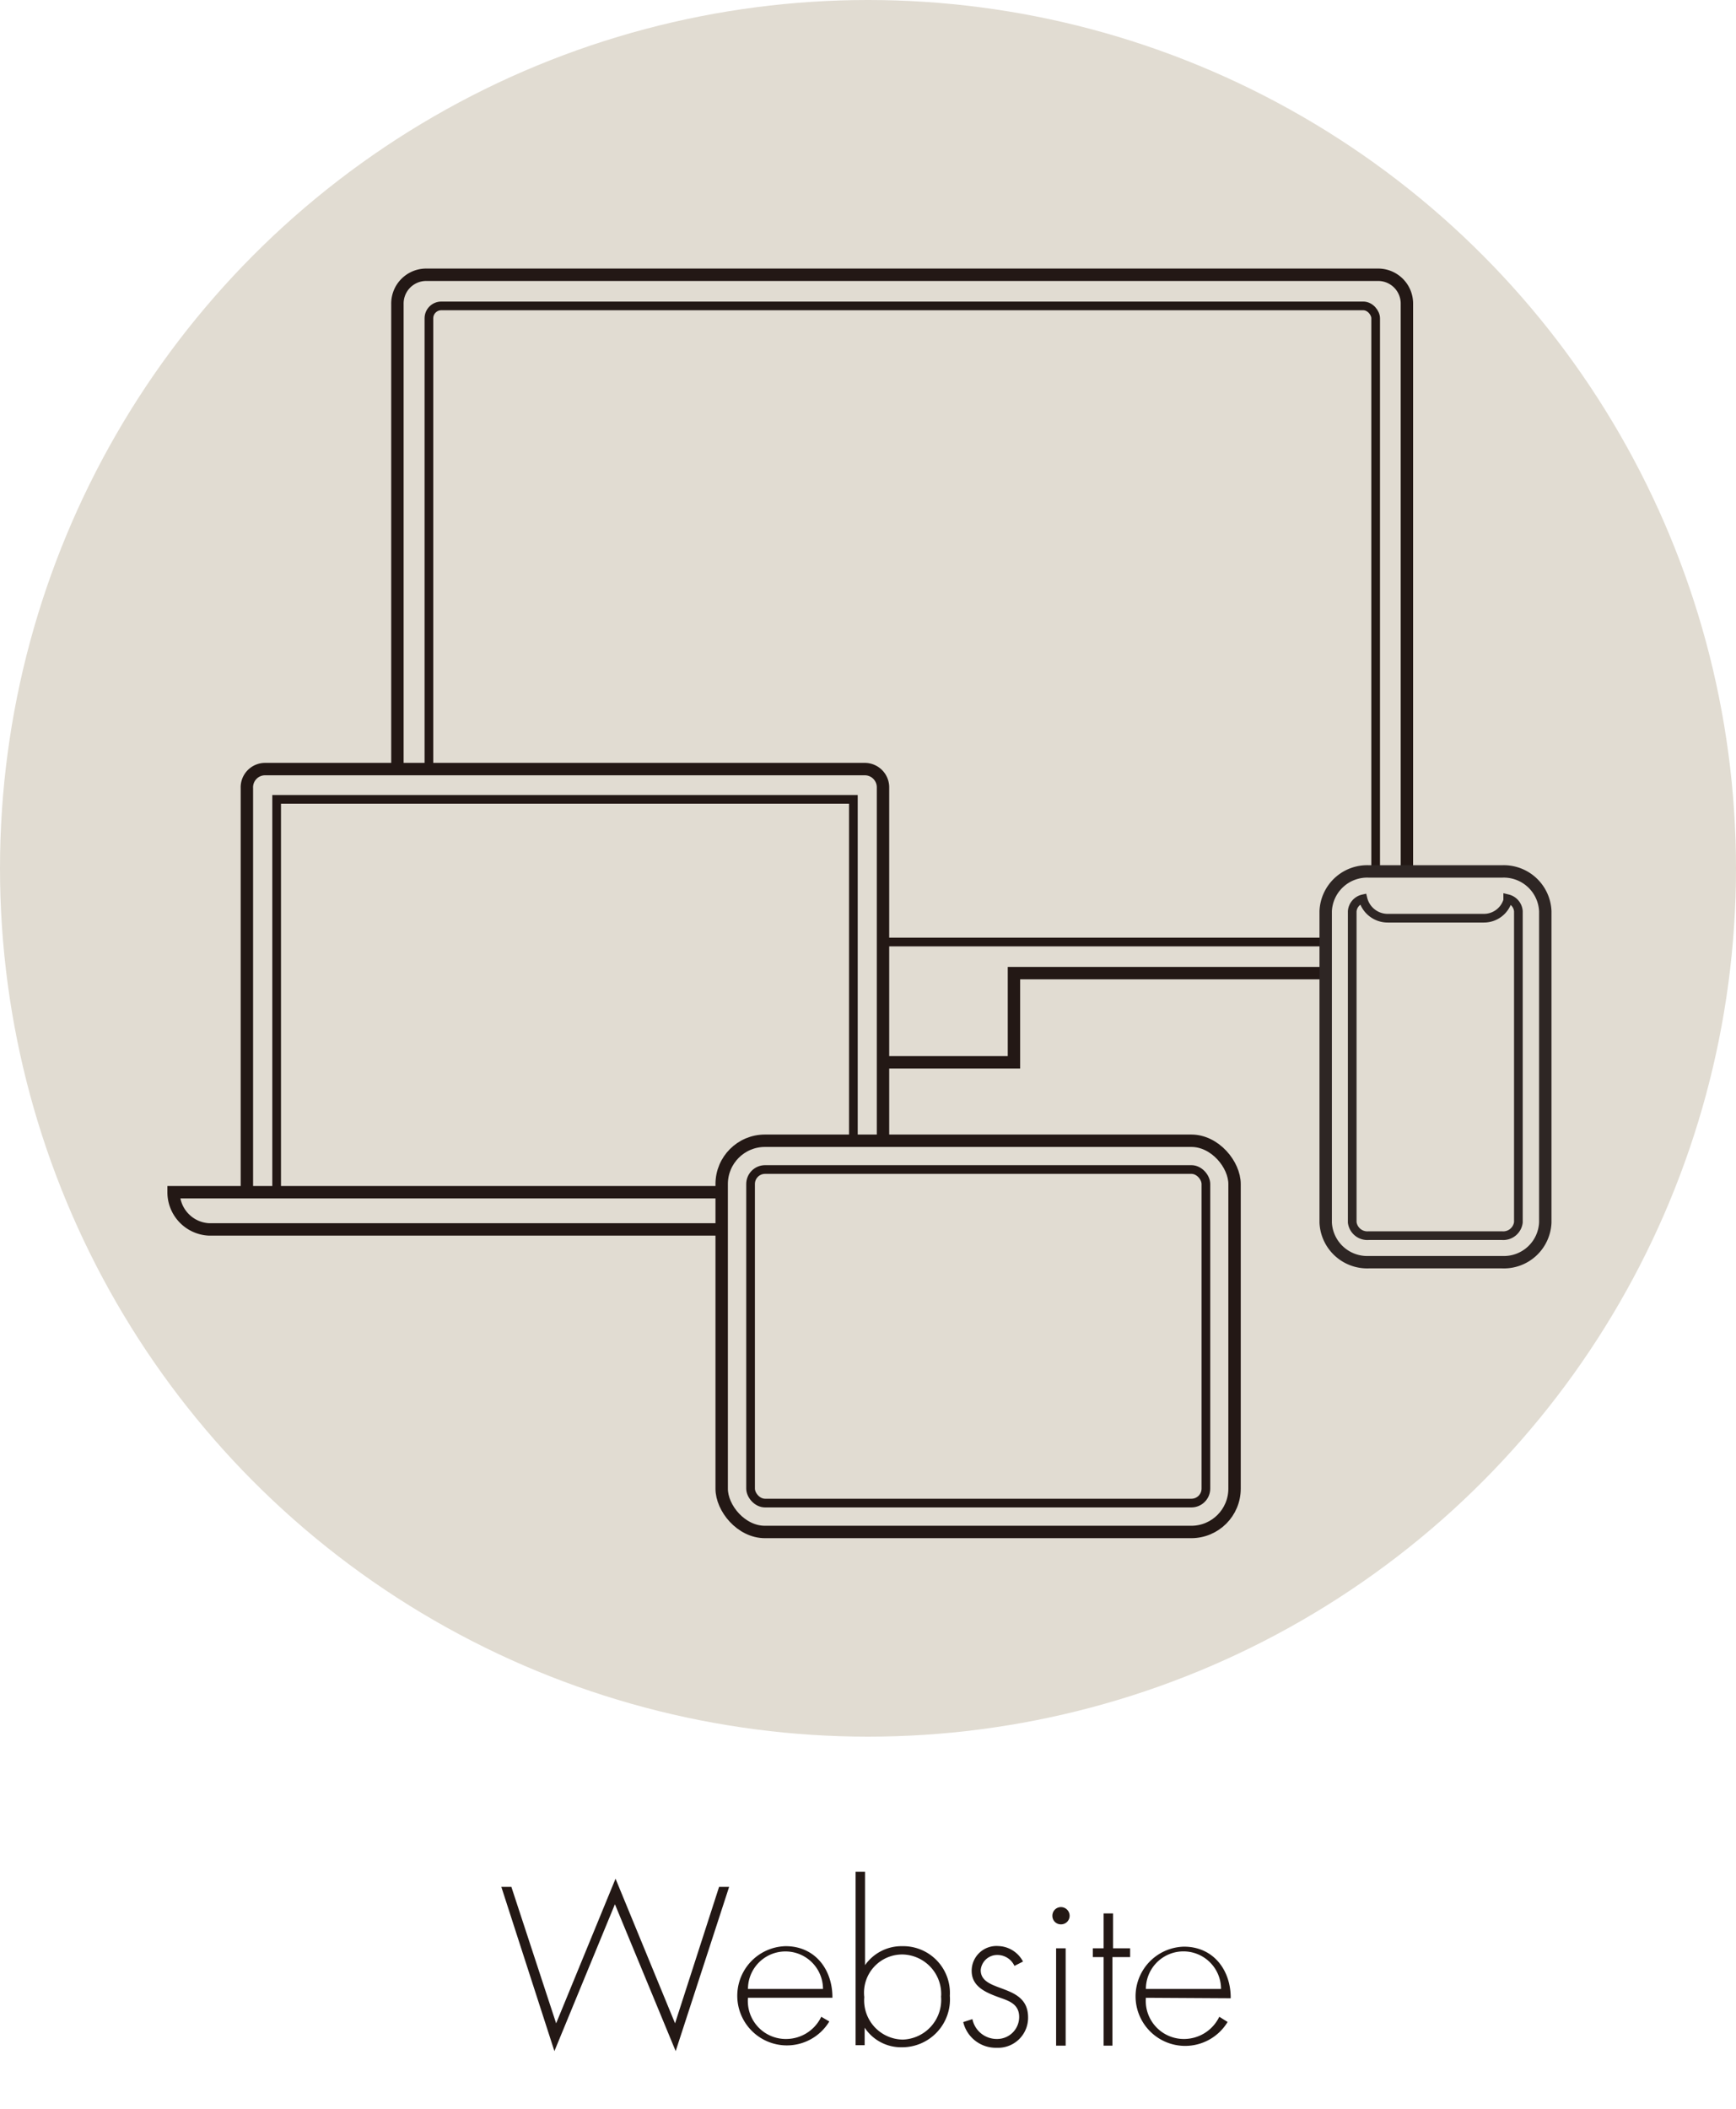 <svg xmlns="http://www.w3.org/2000/svg" viewBox="0 0 140 170"><defs><style>.cls-1,.cls-6,.cls-7,.cls-8,.cls-9{fill:#e1dcd2;}.cls-10,.cls-11,.cls-2,.cls-4,.cls-5{fill:none;}.cls-3{fill:#231815;}.cls-4,.cls-5,.cls-6,.cls-7,.cls-8{stroke:#231815;}.cls-10,.cls-4,.cls-6,.cls-9{fill-rule:evenodd;}.cls-11,.cls-5,.cls-7{stroke-width:0.7px;}.cls-11,.cls-9{stroke:#2e2624;}</style></defs><g id="レイヤー_2" data-name="レイヤー 2"><g id="parts"><circle class="cls-1" cx="70" cy="70" r="70"/><circle class="cls-2" cx="70" cy="70" r="62"/><path class="cls-3" d="M44.85,163.11l4.79-11.66,4.8,11.66,3.55-11h.81l-4.31,13.24-4.9-11.84-4.88,11.84-4.28-13.24h.81Z"/><path class="cls-3" d="M60.32,161.05a3.06,3.06,0,0,0,3.14,3.32,3.14,3.14,0,0,0,2.77-1.79l.65.38a4,4,0,1,1-3.52-6.07c2.38,0,3.79,1.9,3.77,4.16Zm6.05-.71a3,3,0,0,0-6.05,0Z"/><path class="cls-3" d="M69,150.89h.76v7.53h0a3.6,3.6,0,0,1,3-1.53,3.77,3.77,0,0,1,3.84,4,3.86,3.86,0,0,1-3.87,4.15,3.52,3.52,0,0,1-3-1.58h0v1.41H69Zm6.9,10a3.19,3.19,0,0,0-3.06-3.33A3.08,3.08,0,0,0,69.7,161a3.16,3.16,0,0,0,3.1,3.42A3.2,3.2,0,0,0,75.89,160.93Z"/><path class="cls-3" d="M81.81,158.48a1.51,1.51,0,0,0-1.38-.88,1.33,1.33,0,0,0-1.34,1.22c0,1.89,3.82,1,3.82,3.81a2.42,2.42,0,0,1-2.53,2.45,2.7,2.7,0,0,1-2.7-2.07l.74-.24a2,2,0,0,0,2,1.6,1.77,1.77,0,0,0,1.77-1.77c0-1-.75-1.28-1.53-1.55-1.07-.39-2.3-.85-2.3-2.17a2,2,0,0,1,2.14-2,2.33,2.33,0,0,1,2,1.25Z"/><path class="cls-3" d="M86.26,154.44a.69.69,0,0,1-.7.69.68.68,0,0,1-.69-.69.69.69,0,0,1,.69-.7A.7.7,0,0,1,86.26,154.44Zm-.32,10.47h-.77v-7.85h.77Z"/><path class="cls-3" d="M89.71,164.91H89v-7.14h-.87v-.71H89v-2.81h.76v2.81h1.38v.71H89.71Z"/><path class="cls-3" d="M92.41,161.05a3.07,3.07,0,0,0,3.15,3.32,3.16,3.16,0,0,0,2.77-1.79L99,163a4,4,0,1,1-3.52-6.07c2.38,0,3.79,1.9,3.77,4.16Zm6.06-.71a3,3,0,0,0-6.06,0Z"/><path class="cls-4" d="M113.46,24.51V76.09a2.32,2.32,0,0,1-2.29,2.36H81.77v7.19h-18V78.45H34.34a2.32,2.32,0,0,1-2.29-2.36V24.51a2.32,2.32,0,0,1,2.29-2.36h76.83A2.32,2.32,0,0,1,113.46,24.51Z"/><rect class="cls-2" x="32.03" y="22.1" width="81.47" height="56.41"/><rect class="cls-5" x="34.59" y="24.66" width="76.35" height="51.28" rx="1"/><path class="cls-6" d="M71.21,96a1.46,1.46,0,0,1-1.44,1.48H21.35A1.46,1.46,0,0,1,19.91,96V63.53A1.47,1.47,0,0,1,21.35,62H69.77a1.47,1.47,0,0,1,1.44,1.49Z"/><rect class="cls-7" x="22.31" y="64.44" width="46.51" height="32.19"/><path class="cls-8" d="M77.14,96.11H14a3,3,0,0,0,2.86,3H74.28A3,3,0,0,0,77.14,96.11Z"/><path class="cls-9" d="M124.62,98.55a3.34,3.34,0,0,1-3.47,3.2H110.38a3.35,3.35,0,0,1-3.47-3.2V73.46a3.35,3.35,0,0,1,3.47-3.21h10.77a3.35,3.35,0,0,1,3.47,3.21Z"/><path class="cls-10" d="M119.38,72.81a.84.84,0,1,1,.84-.84A.84.84,0,0,1,119.38,72.81Z"/><path class="cls-11" d="M110.38,99.61a1.23,1.23,0,0,1-1.33-1.07V73.46a1.12,1.12,0,0,1,.87-1h0a2.05,2.05,0,0,0,2,1.56h7.75a2,2,0,0,0,1.92-1.43l0-.14h0a1.13,1.13,0,0,1,.86,1V98.54a1.23,1.23,0,0,1-1.33,1.07Z"/><rect class="cls-2" x="113.18" y="71.15" width="4.3" height="1.68" rx="0.3"/><rect class="cls-8" x="58.2" y="91.96" width="41.36" height="31.54" rx="3.49"/><rect class="cls-5" x="60.53" y="94.28" width="36.72" height="26.89" rx="1.17"/><rect class="cls-2" width="140" height="170"/></g></g></svg>